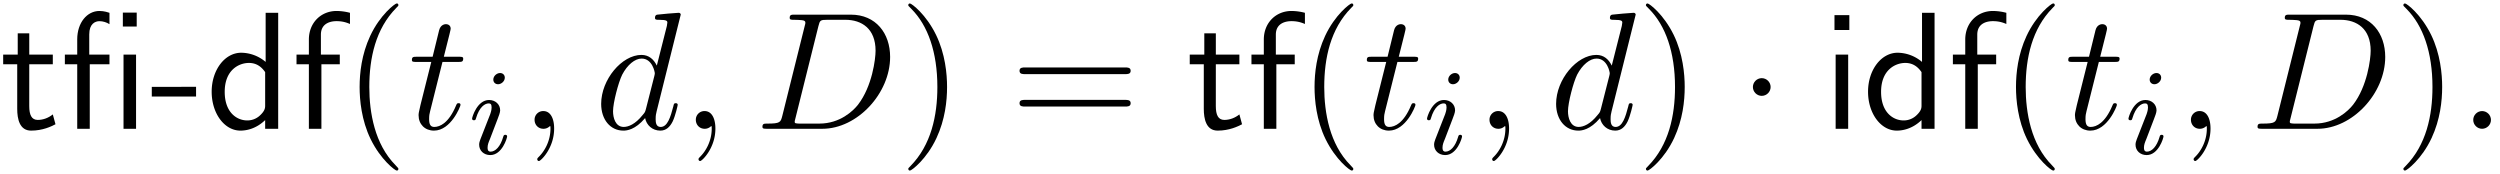 <svg xmlns="http://www.w3.org/2000/svg" xmlns:xlink="http://www.w3.org/1999/xlink" width="273" height="19" viewBox="1872.02 1482.992 163.188 11.357"><defs><path id="g1-1" d="M2.095-2.727c0-.317-.262-.578-.579-.578s-.578.261-.578.578.262.578.578.578.579-.262.579-.578"/><path id="g2-105" d="M2.375-4.973c0-.176-.127-.303-.31-.303-.208 0-.44.191-.44.43 0 .176.128.303.312.303.207 0 .438-.191.438-.43M1.211-2.048l-.43 1.1c-.04.12-.08.215-.08.35 0 .39.303.678.726.678.773 0 1.1-1.116 1.1-1.22 0-.08-.064-.103-.12-.103-.096 0-.112.055-.136.135-.183.638-.51.965-.828.965-.096 0-.192-.04-.192-.256 0-.19.056-.334.16-.581q.118-.323.247-.646l.247-.645c.072-.184.167-.43.167-.566 0-.399-.319-.678-.725-.678-.773 0-1.108 1.116-1.108 1.22 0 .071.056.103.12.103.103 0 .111-.048.135-.127.223-.757.59-.973.829-.973.112 0 .191.04.191.263 0 .08-.008.192-.087.43z"/><path id="g3-58" d="M2.095-.578c0-.317-.262-.578-.579-.578s-.578.261-.578.578S1.2 0 1.516 0s.579-.262.579-.578"/><path id="g3-59" d="M2.215-.01c0-.72-.273-1.146-.699-1.146a.56.56 0 0 0-.578.578c0 .294.218.578.578.578a.57.57 0 0 0 .382-.142c.033-.022.044-.033.055-.033s.022.011.022.164c0 .807-.382 1.462-.742 1.822-.12.12-.12.142-.12.174 0 .077.054.12.109.12.12 0 .993-.84.993-2.116"/><path id="g3-68" d="M1.735-.85c-.11.425-.131.512-.993.512-.186 0-.306 0-.306.207C.436 0 .535 0 .742 0h3.61c2.27 0 4.419-2.302 4.419-4.69 0-1.54-.927-2.76-2.564-2.76H2.542c-.207 0-.327 0-.327.206 0 .131.098.131.316.131.142 0 .338.011.469.022.175.022.24.055.24.175 0 .043-.01.076-.044.207zM4.09-6.699c.098-.382.12-.415.589-.415h1.167c1.07 0 1.975.578 1.975 2.018 0 .535-.218 2.324-1.146 3.524-.316.404-1.178 1.233-2.52 1.233H2.924c-.153 0-.175 0-.24-.011-.11-.011-.142-.022-.142-.11 0-.032 0-.054.054-.25z"/><path id="g3-100" d="M5.63-7.45c0-.012 0-.12-.143-.12-.163 0-1.2.097-1.385.12-.087.01-.153.065-.153.206 0 .131.098.131.262.131.524 0 .545.077.545.186l-.032.218-.655 2.585c-.196-.403-.513-.698-1.004-.698C1.79-4.822.436-3.218.436-1.625.436-.6 1.036.12 1.887.12c.218 0 .764-.044 1.418-.818.088.458.47.818.993.818.382 0 .633-.25.807-.6.186-.393.328-1.058.328-1.08 0-.11-.098-.11-.131-.11-.11 0-.12.045-.153.197-.185.71-.382 1.353-.829 1.353-.295 0-.327-.284-.327-.502 0-.262.022-.338.065-.523zM3.36-1.299c-.055.196-.055.218-.218.403-.48.6-.927.775-1.233.775-.545 0-.698-.6-.698-1.025 0-.546.349-1.888.6-2.39.338-.643.829-1.047 1.265-1.047.71 0 .862.895.862.96s-.022.131-.033.186z"/><path id="g3-116" d="M2.247-4.364h1.026c.218 0 .327 0 .327-.218 0-.12-.11-.12-.305-.12h-.96c.392-1.549.447-1.767.447-1.833 0-.185-.131-.294-.317-.294-.032 0-.338.01-.436.393l-.425 1.734H.578c-.218 0-.327 0-.327.207 0 .131.087.131.305.131h.96C.731-1.265.687-1.08.687-.884c0 .59.415 1.004 1.004 1.004 1.113 0 1.734-1.593 1.734-1.68 0-.11-.087-.11-.13-.11-.099 0-.11.034-.164.154C2.66-.382 2.084-.12 1.713-.12c-.23 0-.338-.142-.338-.502 0-.262.021-.338.065-.523z"/><path id="g0-12" d="M4.985-7.582H4.08v.906h.905zm-.043 2.738h-.818V0h.818zM1.92-4.21h1.287v-.633h-1.32v-1.32c0-.698.393-.861.666-.861.229 0 .469.076.654.196v-.742c-.065-.022-.338-.12-.654-.12-.808 0-1.451.764-1.451 1.855v.992H.295v.633h.807V0h.818z"/><path id="g0-45" d="M3.01-2.105v-.633H.12v.633z"/><path id="g0-100" d="M4.735-7.57h-.819v3.206a2.5 2.5 0 0 0-1.592-.6c-1.08 0-1.931 1.135-1.931 2.542 0 1.43.84 2.542 1.876 2.542.36 0 1.004-.098 1.615-.687V0h.85zm-.851 6.054c0 .152-.011.349-.36.665a1.2 1.2 0 0 1-.808.306c-.676 0-1.472-.513-1.472-1.866 0-1.44.938-1.887 1.581-1.887.491 0 .819.25 1.059.6z"/><path id="g0-102" d="M1.92-4.21h1.2v-.634H1.887v-1.298c0-.807.731-.883 1.015-.883.218 0 .513.021.883.185v-.73a3.5 3.5 0 0 0-.872-.12c-1.026 0-1.811.774-1.811 1.865v.981H.295v.633h.807V0h.818z"/><path id="g0-105" d="M1.778-7.418h-.97v.97h.97zm-.076 2.574H.884V0h.818z"/><path id="g0-116" d="M1.91-4.21h1.537v-.634H1.91v-1.385h-.753v1.385h-.95v.633h.917v2.913c0 .654.152 1.418.905 1.418.764 0 1.32-.273 1.593-.415l-.175-.643c-.283.229-.632.36-.982.36-.403 0-.556-.327-.556-.906z"/><path id="g4-40" d="M3.61 2.618c0-.033 0-.054-.185-.24-1.363-1.374-1.712-3.436-1.712-5.105 0-1.898.414-3.797 1.756-5.16.142-.131.142-.153.142-.186 0-.076-.044-.109-.11-.109-.108 0-1.09.742-1.734 2.127-.556 1.2-.687 2.411-.687 3.328 0 .85.12 2.17.72 3.403.655 1.342 1.593 2.051 1.702 2.051.065 0 .109-.032.109-.109"/><path id="g4-41" d="M3.153-2.727c0-.851-.12-2.171-.72-3.404C1.778-7.473.84-8.18.73-8.18c-.066 0-.11.043-.11.108 0 .033 0 .055.208.251C1.9-6.742 2.52-5.007 2.52-2.727c0 1.865-.404 3.785-1.756 5.16-.142.13-.142.152-.142.185 0 .066.043.11.109.11.109 0 1.09-.743 1.734-2.128.557-1.2.688-2.41.688-3.327"/><path id="g4-61" d="M7.495-3.567c.163 0 .37 0 .37-.218s-.207-.219-.36-.219H.971c-.153 0-.36 0-.36.219s.207.218.37.218zm.01 2.116c.153 0 .36 0 .36-.218s-.207-.218-.37-.218H.982c-.164 0-.371 0-.371.218s.207.218.36.218z"/></defs><g id="page1"><use xlink:href="#g0-116" x="1872.02" y="1491.398"/><use xlink:href="#g0-12" x="1875.959" y="1491.398"/><use xlink:href="#g0-45" x="1881.808" y="1491.398"/><use xlink:href="#g0-100" x="1885.444" y="1491.398"/><use xlink:href="#g0-102" x="1891.08" y="1491.398"/><use xlink:href="#g4-40" x="1894.414" y="1491.398"/><use xlink:href="#g3-116" x="1898.656" y="1491.398"/><use xlink:href="#g2-105" x="1902.596" y="1493.034"/><use xlink:href="#g3-59" x="1905.977" y="1491.398"/><use xlink:href="#g3-100" x="1910.825" y="1491.398"/><use xlink:href="#g3-59" x="1916.503" y="1491.398"/><use xlink:href="#g3-68" x="1921.352" y="1491.398"/><use xlink:href="#g4-41" x="1930.687" y="1491.398"/><use xlink:href="#g4-61" x="1937.959" y="1491.398"/><use xlink:href="#g0-116" x="1949.474" y="1491.398"/><use xlink:href="#g0-102" x="1953.414" y="1491.398"/><use xlink:href="#g4-40" x="1956.747" y="1491.398"/><use xlink:href="#g3-116" x="1960.99" y="1491.398"/><use xlink:href="#g2-105" x="1964.929" y="1493.034"/><use xlink:href="#g3-59" x="1968.31" y="1491.398"/><use xlink:href="#g3-100" x="1973.159" y="1491.398"/><use xlink:href="#g4-41" x="1978.837" y="1491.398"/><use xlink:href="#g1-1" x="1985.503" y="1491.398"/><use xlink:href="#g0-105" x="1990.958" y="1491.398"/><use xlink:href="#g0-100" x="1993.564" y="1491.398"/><use xlink:href="#g0-102" x="1999.2" y="1491.398"/><use xlink:href="#g4-40" x="2002.534" y="1491.398"/><use xlink:href="#g3-116" x="2006.776" y="1491.398"/><use xlink:href="#g2-105" x="2010.716" y="1493.034"/><use xlink:href="#g3-59" x="2014.097" y="1491.398"/><use xlink:href="#g3-68" x="2018.945" y="1491.398"/><use xlink:href="#g4-41" x="2028.28" y="1491.398"/><use xlink:href="#g3-58" x="2032.523" y="1491.398"/></g><script type="text/ecmascript">if(window.parent.postMessage)window.parent.postMessage(&quot;3.70313|204.75|14.25|&quot;+window.location,&quot;*&quot;);</script></svg>